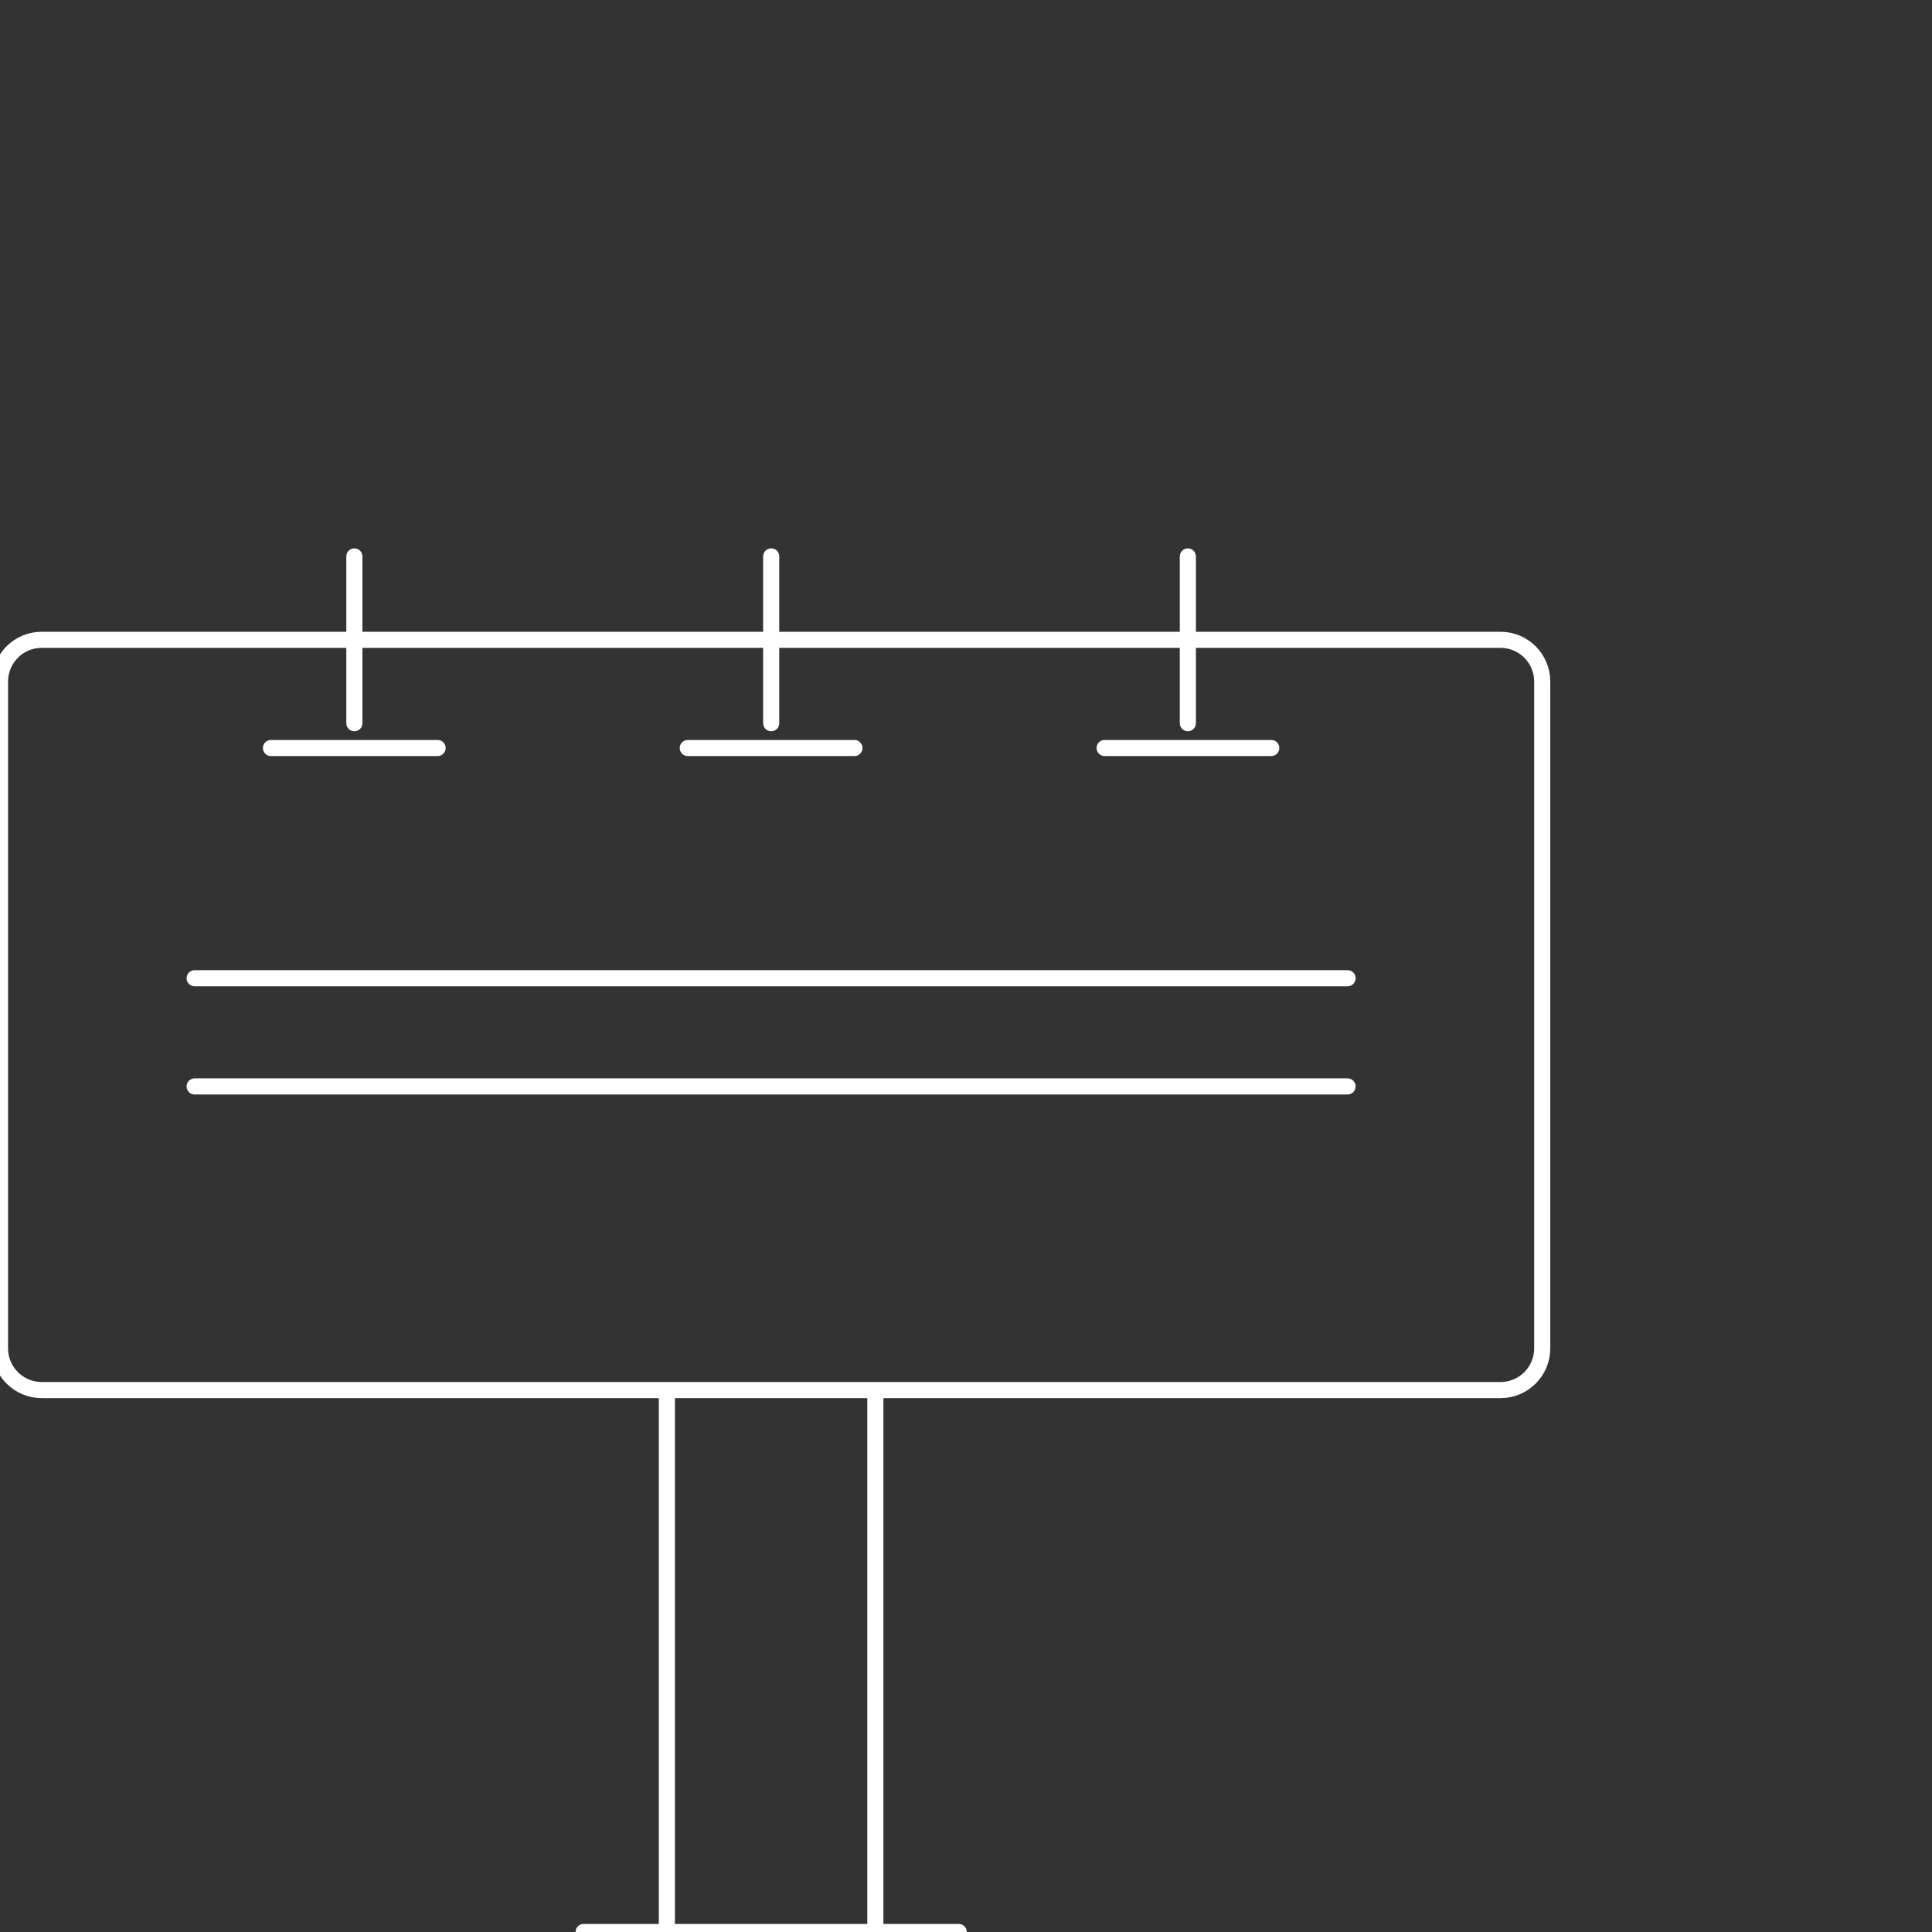 <?xml version="1.0" encoding="utf-8"?>
<!-- Generator: Adobe Illustrator 23.0.1, SVG Export Plug-In . SVG Version: 6.00 Build 0)  -->
<svg version="1.0" id="Layer_1" xmlns="http://www.w3.org/2000/svg" xmlns:xlink="http://www.w3.org/1999/xlink" x="0px" y="0px"
	 viewBox="0 0 120 120" enable-background="new 0 0 120 120" xml:space="preserve">
<rect x="0" y="0" width="120" height="120" fill="#333333" stroke="none"/>
<g>
	<g>
		<g>
			<path fill="none" stroke="#FFFFFF" stroke-linejoin="round" d="M95.79,83.75c0,1.43-1.16,2.59-2.59,2.59H2.59
				C1.16,86.34,0,85.18,0,83.75V42.33c0-1.43,1.16-2.59,2.59-2.59H93.2c1.43,0,2.59,1.16,2.59,2.59V83.75z"/>
			<g>
				<line fill="none" stroke="#FFFFFF" stroke-linejoin="round" x1="41.42" y1="120" x2="41.42" y2="86.34"/>
				<line fill="none" stroke="#FFFFFF" stroke-linecap="round" stroke-linejoin="round" x1="59.55" y1="120" x2="36.25" y2="120"/>
				<line fill="none" stroke="#FFFFFF" stroke-linejoin="round" x1="54.37" y1="86.34" x2="54.37" y2="120"/>
			</g>
		</g>
		<g>
			
				<line fill="none" stroke="#FFFFFF" stroke-linecap="round" stroke-linejoin="round" x1="22.01" y1="44.92" x2="22.01" y2="34.56"/>
			<line fill="none" stroke="#FFFFFF" stroke-linecap="round" stroke-linejoin="round" x1="47.9" y1="44.92" x2="47.9" y2="34.56"/>
			
				<line fill="none" stroke="#FFFFFF" stroke-linecap="round" stroke-linejoin="round" x1="73.78" y1="44.92" x2="73.78" y2="34.56"/>
		</g>
		<g>
			
				<line fill="none" stroke="#FFFFFF" stroke-linecap="round" stroke-linejoin="round" x1="16.83" y1="46.46" x2="27.18" y2="46.46"/>
			
				<line fill="none" stroke="#FFFFFF" stroke-linecap="round" stroke-linejoin="round" x1="42.72" y1="46.46" x2="53.07" y2="46.46"/>
			
				<line fill="none" stroke="#FFFFFF" stroke-linecap="round" stroke-linejoin="round" x1="68.61" y1="46.46" x2="78.96" y2="46.46"/>
		</g>
	</g>
	<g>
		<line fill="none" stroke="#FFFFFF" stroke-linecap="round" stroke-linejoin="round" x1="12.09" y1="67.48" x2="83.7" y2="67.48"/>
		<line fill="none" stroke="#FFFFFF" stroke-linecap="round" stroke-linejoin="round" x1="83.7" y1="60.76" x2="12.09" y2="60.76"/>
	</g>
</g>
</svg>
